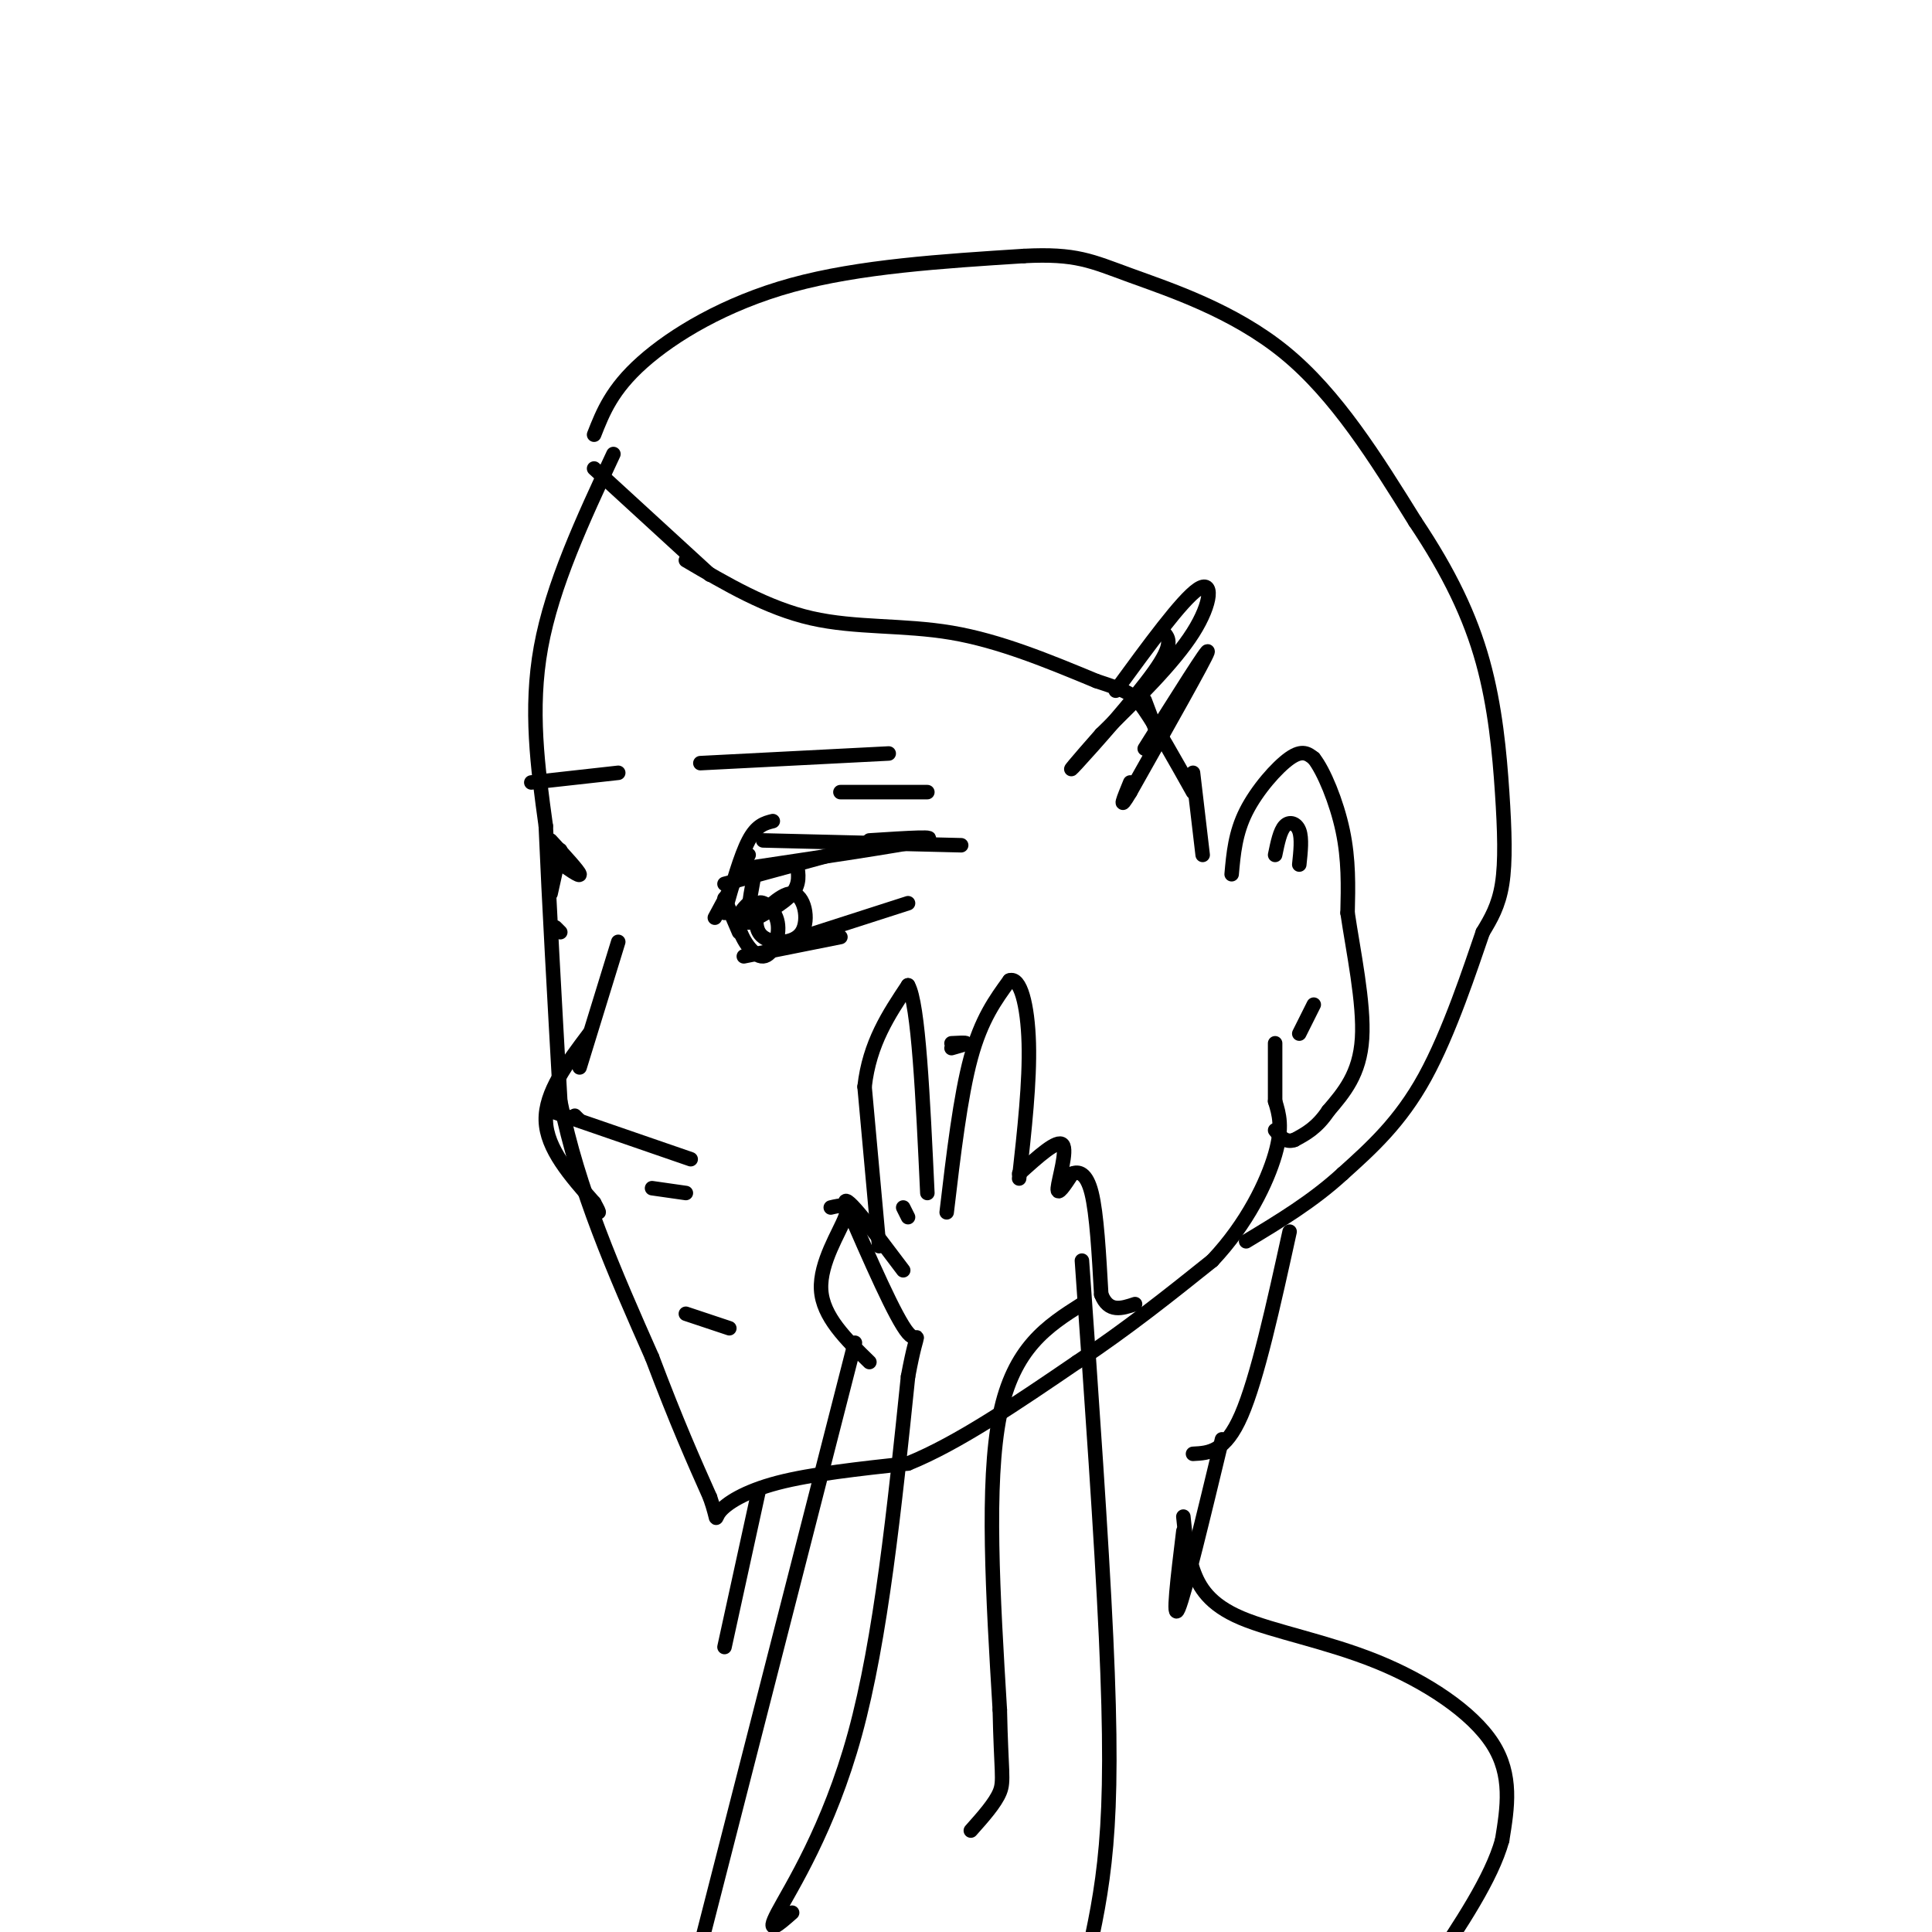 <svg viewBox='0 0 400 400' version='1.1' xmlns='http://www.w3.org/2000/svg' xmlns:xlink='http://www.w3.org/1999/xlink'><g fill='none' stroke='#000000' stroke-width='3' stroke-linecap='round' stroke-linejoin='round'><path d='M127,94c-6.333,13.583 -12.667,27.167 -15,40c-2.333,12.833 -0.667,24.917 1,37'/><path d='M113,171c0.667,15.667 1.833,36.333 3,57'/><path d='M116,228c3.667,18.333 11.333,35.667 19,53'/><path d='M135,281c5.167,13.667 8.583,21.333 12,29'/><path d='M147,310c1.917,5.476 0.708,4.667 2,3c1.292,-1.667 5.083,-4.190 12,-6c6.917,-1.810 16.958,-2.905 27,-4'/><path d='M188,303c10.333,-4.167 22.667,-12.583 35,-21'/><path d='M223,282c10.500,-7.000 19.250,-14.000 28,-21'/><path d='M251,261c7.244,-7.667 11.356,-16.333 13,-22c1.644,-5.667 0.822,-8.333 0,-11'/><path d='M264,228c0.000,-3.833 0.000,-7.917 0,-12'/><path d='M255,181c0.378,-4.267 0.756,-8.533 3,-13c2.244,-4.467 6.356,-9.133 9,-11c2.644,-1.867 3.822,-0.933 5,0'/><path d='M272,157c2.067,2.578 4.733,9.022 6,15c1.267,5.978 1.133,11.489 1,17'/><path d='M279,189c1.133,7.756 3.467,18.644 3,26c-0.467,7.356 -3.733,11.178 -7,15'/><path d='M275,230c-2.333,3.500 -4.667,4.750 -7,6'/><path d='M268,236c-1.833,0.667 -2.917,-0.667 -4,-2'/><path d='M264,177c0.511,-2.489 1.022,-4.978 2,-6c0.978,-1.022 2.422,-0.578 3,1c0.578,1.578 0.289,4.289 0,7'/><path d='M269,214c0.000,0.000 3.000,-6.000 3,-6'/><path d='M128,195c0.000,0.000 -8.000,26.000 -8,26'/><path d='M122,214c-4.583,6.083 -9.167,12.167 -9,18c0.167,5.833 5.083,11.417 10,17'/><path d='M123,249c1.667,3.000 0.833,2.000 0,1'/><path d='M135,246c0.000,0.000 7.000,1.000 7,1'/><path d='M120,232c0.000,0.000 -1.000,-1.000 -1,-1'/><path d='M114,230c0.000,0.000 29.000,10.000 29,10'/><path d='M148,190c0.000,0.000 7.000,-13.000 7,-13'/><path d='M150,189c1.667,-5.917 3.333,-11.833 5,-15c1.667,-3.167 3.333,-3.583 5,-4'/><path d='M150,183c0.000,0.000 22.000,-6.000 22,-6'/><path d='M153,180c16.750,-2.500 33.500,-5.000 38,-6c4.500,-1.000 -3.250,-0.500 -11,0'/><path d='M158,174c0.000,0.000 41.000,1.000 41,1'/><path d='M174,164c0.000,0.000 18.000,0.000 18,0'/><path d='M154,198c0.000,0.000 20.000,-4.000 20,-4'/><path d='M160,196c0.000,0.000 28.000,-9.000 28,-9'/><path d='M165,179c0.333,2.000 0.667,4.000 -1,6c-1.667,2.000 -5.333,4.000 -9,6'/><path d='M150,186c0.000,0.000 3.000,7.000 3,7'/><path d='M156,182c-0.783,4.171 -1.566,8.341 0,8c1.566,-0.341 5.482,-5.195 8,-5c2.518,0.195 3.640,5.437 2,8c-1.640,2.563 -6.040,2.447 -8,1c-1.960,-1.447 -1.480,-4.223 -1,-7'/><path d='M157,187c0.847,-0.681 3.464,1.116 4,4c0.536,2.884 -1.010,6.853 -3,7c-1.990,0.147 -4.426,-3.530 -5,-6c-0.574,-2.470 0.713,-3.735 2,-5'/><path d='M142,272c0.000,0.000 9.000,3.000 9,3'/><path d='M145,158c0.000,0.000 39.000,-2.000 39,-2'/><path d='M110,162c0.000,0.000 18.000,-2.000 18,-2'/><path d='M114,174c2.917,3.167 5.833,6.333 6,7c0.167,0.667 -2.417,-1.167 -5,-3'/><path d='M115,192c0.000,0.000 1.000,1.000 1,1'/><path d='M116,176c0.000,0.000 -2.000,9.000 -2,9'/><path d='M123,97c0.000,0.000 24.000,22.000 24,22'/><path d='M142,116c8.422,4.956 16.844,9.911 26,12c9.156,2.089 19.044,1.311 29,3c9.956,1.689 19.978,5.844 30,10'/><path d='M227,141c6.444,2.133 7.556,2.467 10,6c2.444,3.533 6.222,10.267 10,17'/><path d='M237,145c0.000,0.000 3.000,8.000 3,8'/><path d='M231,143c6.867,-9.400 13.733,-18.800 17,-21c3.267,-2.200 2.933,2.800 -1,9c-3.933,6.200 -11.467,13.600 -19,21'/><path d='M228,152c-5.000,5.643 -8.000,9.250 -5,6c3.000,-3.250 12.000,-13.357 16,-19c4.000,-5.643 3.000,-6.821 2,-8'/><path d='M237,155c6.750,-10.750 13.500,-21.500 13,-20c-0.500,1.500 -8.250,15.250 -16,29'/><path d='M234,164c-2.667,4.500 -1.333,1.250 0,-2'/><path d='M247,160c0.000,0.000 2.000,17.000 2,17'/><path d='M123,90c1.844,-4.689 3.689,-9.378 10,-15c6.311,-5.622 17.089,-12.178 31,-16c13.911,-3.822 30.956,-4.911 48,-6'/><path d='M212,53c10.821,-0.560 13.875,1.042 22,4c8.125,2.958 21.321,7.274 32,16c10.679,8.726 18.839,21.863 27,35'/><path d='M293,108c7.118,10.617 11.413,19.660 14,29c2.587,9.340 3.466,18.976 4,27c0.534,8.024 0.724,14.435 0,19c-0.724,4.565 -2.362,7.282 -4,10'/><path d='M307,193c-2.533,7.333 -6.867,20.667 -12,30c-5.133,9.333 -11.067,14.667 -17,20'/><path d='M278,243c-6.167,5.667 -13.083,9.833 -20,14'/><path d='M197,216c1.500,-0.083 3.000,-0.167 3,0c0.000,0.167 -1.500,0.583 -3,1'/><path d='M188,252c0.000,0.000 -1.000,-2.000 -1,-2'/><path d='M267,255c-3.333,15.167 -6.667,30.333 -10,38c-3.333,7.667 -6.667,7.833 -10,8'/><path d='M157,309c0.000,0.000 -7.000,32.000 -7,32'/><path d='M253,298c-3.833,15.917 -7.667,31.833 -9,35c-1.333,3.167 -0.167,-6.417 1,-16'/><path d='M245,314c0.373,3.686 0.746,7.372 2,11c1.254,3.628 3.388,7.199 10,10c6.612,2.801 17.703,4.831 28,9c10.297,4.169 19.799,10.477 24,17c4.201,6.523 3.100,13.262 2,20'/><path d='M311,381c-2.167,7.833 -8.583,17.417 -15,27'/><path d='M164,396c-2.800,2.467 -5.600,4.933 -3,0c2.600,-4.933 10.600,-17.267 16,-37c5.400,-19.733 8.200,-46.867 11,-74'/><path d='M188,285c2.289,-12.311 2.511,-6.089 0,-9c-2.511,-2.911 -7.756,-14.956 -13,-27'/><path d='M175,249c-0.167,-2.167 5.917,5.917 12,14'/><path d='M182,258c0.000,0.000 -3.000,-33.000 -3,-33'/><path d='M179,225c1.000,-9.000 5.000,-15.000 9,-21'/><path d='M188,204c2.167,3.667 3.083,23.333 4,43'/><path d='M196,251c1.417,-12.000 2.833,-24.000 5,-32c2.167,-8.000 5.083,-12.000 8,-16'/><path d='M209,203c2.222,-0.844 3.778,5.044 4,13c0.222,7.956 -0.889,17.978 -2,28'/><path d='M211,243c3.978,-3.600 7.956,-7.200 9,-6c1.044,1.200 -0.844,7.200 -1,9c-0.156,1.800 1.422,-0.600 3,-3'/><path d='M222,243c1.267,-0.511 2.933,-0.289 4,4c1.067,4.289 1.533,12.644 2,21'/><path d='M228,268c1.500,3.833 4.250,2.917 7,2'/><path d='M172,250c2.044,-0.489 4.089,-0.978 3,2c-1.089,2.978 -5.311,9.422 -5,15c0.311,5.578 5.156,10.289 10,15'/><path d='M224,270c-7.083,4.500 -14.167,9.000 -17,23c-2.833,14.000 -1.417,37.500 0,61'/><path d='M207,354c0.267,12.911 0.933,14.689 0,17c-0.933,2.311 -3.467,5.156 -6,8'/><path d='M177,278c0.000,0.000 -32.000,125.000 -32,125'/><path d='M224,261c2.022,28.689 4.044,57.378 5,78c0.956,20.622 0.844,33.178 0,43c-0.844,9.822 -2.422,16.911 -4,24'/></g>
</svg>